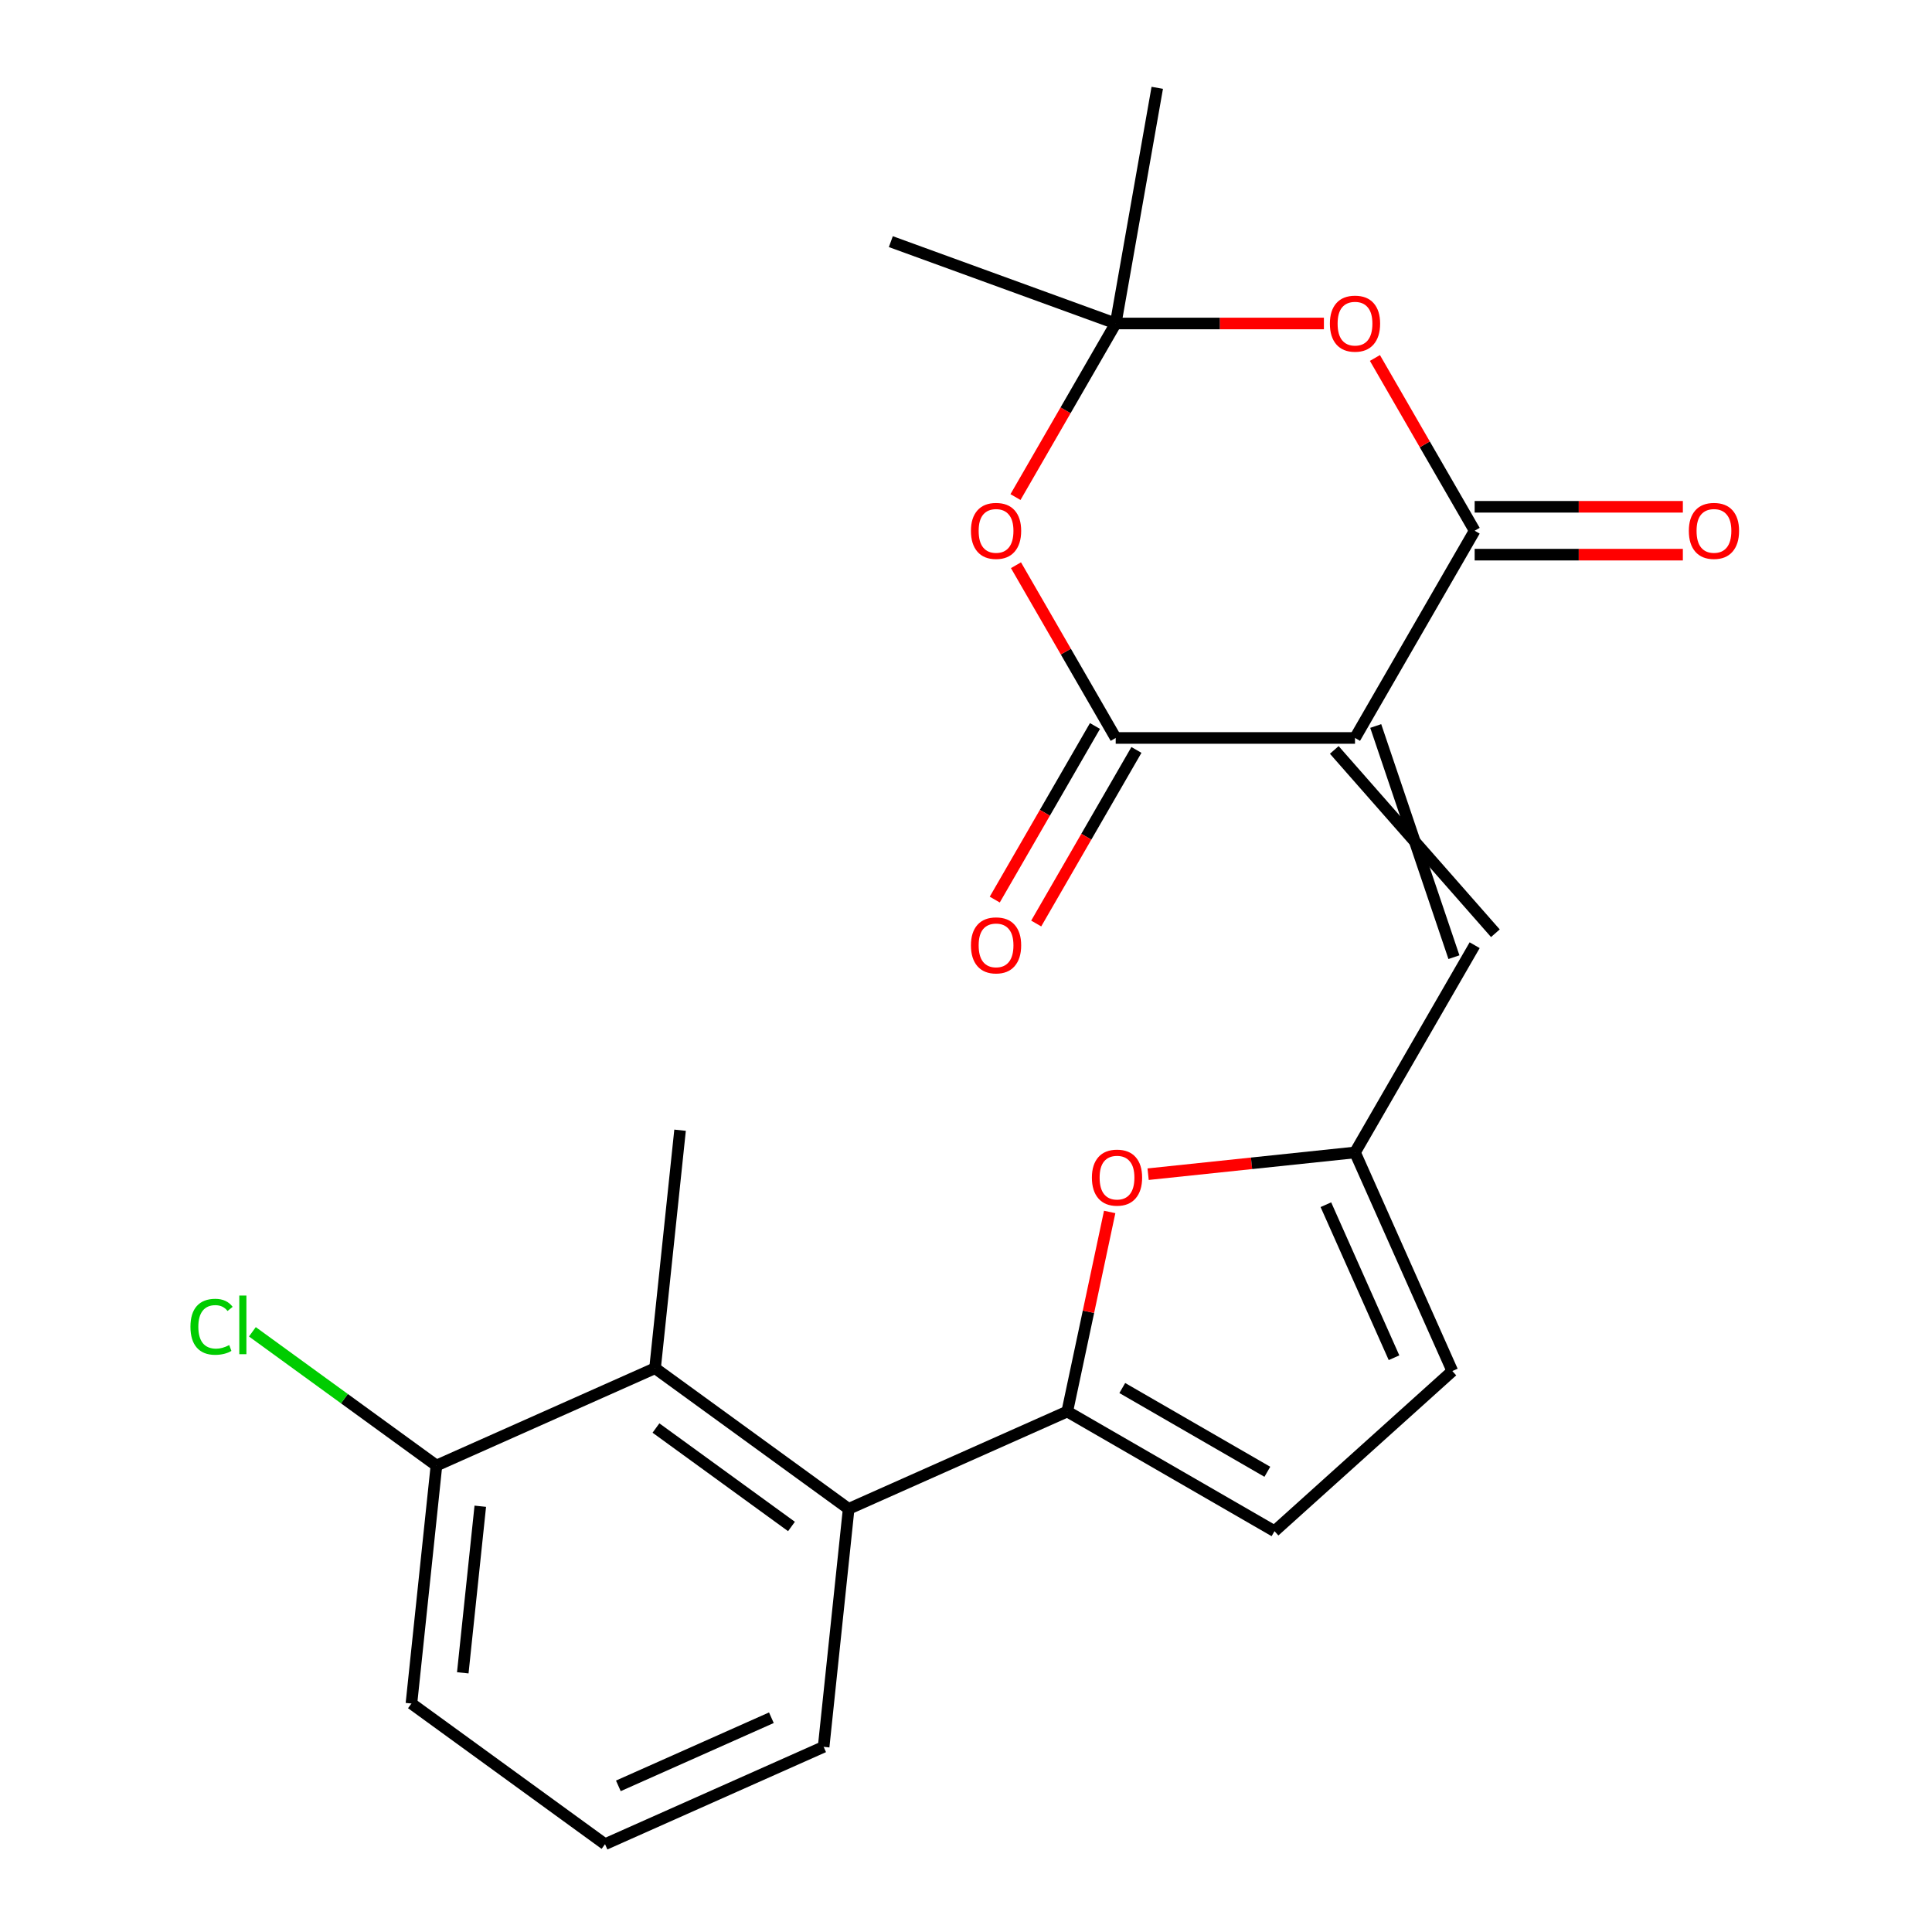 <?xml version='1.0' encoding='iso-8859-1'?>
<svg version='1.1' baseProfile='full'
              xmlns='http://www.w3.org/2000/svg'
                      xmlns:rdkit='http://www.rdkit.org/xml'
                      xmlns:xlink='http://www.w3.org/1999/xlink'
                  xml:space='preserve'
width='1000px' height='1000px' viewBox='0 0 1000 1000'>
<!-- END OF HEADER -->
<rect style='opacity:1.0;fill:#FFFFFF;stroke:none' width='1000' height='1000' x='0' y='0'> </rect>
<path class='bond-0' d='M 701.349,381.969 L 763.279,274.701' style='fill:none;fill-rule:evenodd;stroke:#000000;stroke-width:6px;stroke-linecap:butt;stroke-linejoin:miter;stroke-opacity:1' />
<path class='bond-1' d='M 701.349,381.969 L 577.487,381.969' style='fill:none;fill-rule:evenodd;stroke:#000000;stroke-width:6px;stroke-linecap:butt;stroke-linejoin:miter;stroke-opacity:1' />
<path class='bond-6' d='M 690.622,388.162 L 774.006,483.043' style='fill:none;fill-rule:evenodd;stroke:#000000;stroke-width:6px;stroke-linecap:butt;stroke-linejoin:miter;stroke-opacity:1' />
<path class='bond-6' d='M 712.075,375.775 L 752.553,495.429' style='fill:none;fill-rule:evenodd;stroke:#000000;stroke-width:6px;stroke-linecap:butt;stroke-linejoin:miter;stroke-opacity:1' />
<path class='bond-2' d='M 763.279,274.701 L 737.469,229.996' style='fill:none;fill-rule:evenodd;stroke:#000000;stroke-width:6px;stroke-linecap:butt;stroke-linejoin:miter;stroke-opacity:1' />
<path class='bond-2' d='M 737.469,229.996 L 711.658,185.291' style='fill:none;fill-rule:evenodd;stroke:#FF0000;stroke-width:6px;stroke-linecap:butt;stroke-linejoin:miter;stroke-opacity:1' />
<path class='bond-14' d='M 763.279,287.088 L 817.162,287.088' style='fill:none;fill-rule:evenodd;stroke:#000000;stroke-width:6px;stroke-linecap:butt;stroke-linejoin:miter;stroke-opacity:1' />
<path class='bond-14' d='M 817.162,287.088 L 871.044,287.088' style='fill:none;fill-rule:evenodd;stroke:#FF0000;stroke-width:6px;stroke-linecap:butt;stroke-linejoin:miter;stroke-opacity:1' />
<path class='bond-14' d='M 763.279,262.315 L 817.162,262.315' style='fill:none;fill-rule:evenodd;stroke:#000000;stroke-width:6px;stroke-linecap:butt;stroke-linejoin:miter;stroke-opacity:1' />
<path class='bond-14' d='M 817.162,262.315 L 871.044,262.315' style='fill:none;fill-rule:evenodd;stroke:#FF0000;stroke-width:6px;stroke-linecap:butt;stroke-linejoin:miter;stroke-opacity:1' />
<path class='bond-3' d='M 577.487,381.969 L 551.677,337.263' style='fill:none;fill-rule:evenodd;stroke:#000000;stroke-width:6px;stroke-linecap:butt;stroke-linejoin:miter;stroke-opacity:1' />
<path class='bond-3' d='M 551.677,337.263 L 525.866,292.558' style='fill:none;fill-rule:evenodd;stroke:#FF0000;stroke-width:6px;stroke-linecap:butt;stroke-linejoin:miter;stroke-opacity:1' />
<path class='bond-13' d='M 566.761,375.775 L 540.823,420.701' style='fill:none;fill-rule:evenodd;stroke:#000000;stroke-width:6px;stroke-linecap:butt;stroke-linejoin:miter;stroke-opacity:1' />
<path class='bond-13' d='M 540.823,420.701 L 514.885,465.626' style='fill:none;fill-rule:evenodd;stroke:#FF0000;stroke-width:6px;stroke-linecap:butt;stroke-linejoin:miter;stroke-opacity:1' />
<path class='bond-13' d='M 588.214,388.162 L 562.276,433.087' style='fill:none;fill-rule:evenodd;stroke:#000000;stroke-width:6px;stroke-linecap:butt;stroke-linejoin:miter;stroke-opacity:1' />
<path class='bond-13' d='M 562.276,433.087 L 536.339,478.012' style='fill:none;fill-rule:evenodd;stroke:#FF0000;stroke-width:6px;stroke-linecap:butt;stroke-linejoin:miter;stroke-opacity:1' />
<path class='bond-23' d='M 685.252,167.434 L 631.37,167.434' style='fill:none;fill-rule:evenodd;stroke:#FF0000;stroke-width:6px;stroke-linecap:butt;stroke-linejoin:miter;stroke-opacity:1' />
<path class='bond-23' d='M 631.37,167.434 L 577.487,167.434' style='fill:none;fill-rule:evenodd;stroke:#000000;stroke-width:6px;stroke-linecap:butt;stroke-linejoin:miter;stroke-opacity:1' />
<path class='bond-5' d='M 525.612,257.285 L 551.55,212.36' style='fill:none;fill-rule:evenodd;stroke:#FF0000;stroke-width:6px;stroke-linecap:butt;stroke-linejoin:miter;stroke-opacity:1' />
<path class='bond-5' d='M 551.55,212.36 L 577.487,167.434' style='fill:none;fill-rule:evenodd;stroke:#000000;stroke-width:6px;stroke-linecap:butt;stroke-linejoin:miter;stroke-opacity:1' />
<path class='bond-4' d='M 552.414,730.605 L 563.392,678.955' style='fill:none;fill-rule:evenodd;stroke:#000000;stroke-width:6px;stroke-linecap:butt;stroke-linejoin:miter;stroke-opacity:1' />
<path class='bond-4' d='M 563.392,678.955 L 574.37,627.306' style='fill:none;fill-rule:evenodd;stroke:#FF0000;stroke-width:6px;stroke-linecap:butt;stroke-linejoin:miter;stroke-opacity:1' />
<path class='bond-9' d='M 552.414,730.605 L 439.261,780.984' style='fill:none;fill-rule:evenodd;stroke:#000000;stroke-width:6px;stroke-linecap:butt;stroke-linejoin:miter;stroke-opacity:1' />
<path class='bond-24' d='M 552.414,730.605 L 659.681,792.535' style='fill:none;fill-rule:evenodd;stroke:#000000;stroke-width:6px;stroke-linecap:butt;stroke-linejoin:miter;stroke-opacity:1' />
<path class='bond-24' d='M 580.89,718.441 L 655.977,761.792' style='fill:none;fill-rule:evenodd;stroke:#000000;stroke-width:6px;stroke-linecap:butt;stroke-linejoin:miter;stroke-opacity:1' />
<path class='bond-18' d='M 577.487,167.434 L 461.096,125.071' style='fill:none;fill-rule:evenodd;stroke:#000000;stroke-width:6px;stroke-linecap:butt;stroke-linejoin:miter;stroke-opacity:1' />
<path class='bond-19' d='M 577.487,167.434 L 598.996,45.455' style='fill:none;fill-rule:evenodd;stroke:#000000;stroke-width:6px;stroke-linecap:butt;stroke-linejoin:miter;stroke-opacity:1' />
<path class='bond-8' d='M 763.279,489.236 L 701.349,596.503' style='fill:none;fill-rule:evenodd;stroke:#000000;stroke-width:6px;stroke-linecap:butt;stroke-linejoin:miter;stroke-opacity:1' />
<path class='bond-7' d='M 594.262,607.758 L 647.806,602.13' style='fill:none;fill-rule:evenodd;stroke:#FF0000;stroke-width:6px;stroke-linecap:butt;stroke-linejoin:miter;stroke-opacity:1' />
<path class='bond-7' d='M 647.806,602.13 L 701.349,596.503' style='fill:none;fill-rule:evenodd;stroke:#000000;stroke-width:6px;stroke-linecap:butt;stroke-linejoin:miter;stroke-opacity:1' />
<path class='bond-12' d='M 701.349,596.503 L 751.728,709.656' style='fill:none;fill-rule:evenodd;stroke:#000000;stroke-width:6px;stroke-linecap:butt;stroke-linejoin:miter;stroke-opacity:1' />
<path class='bond-12' d='M 686.275,623.552 L 721.54,702.759' style='fill:none;fill-rule:evenodd;stroke:#000000;stroke-width:6px;stroke-linecap:butt;stroke-linejoin:miter;stroke-opacity:1' />
<path class='bond-11' d='M 439.261,780.984 L 339.055,708.18' style='fill:none;fill-rule:evenodd;stroke:#000000;stroke-width:6px;stroke-linecap:butt;stroke-linejoin:miter;stroke-opacity:1' />
<path class='bond-11' d='M 409.669,790.104 L 339.525,739.141' style='fill:none;fill-rule:evenodd;stroke:#000000;stroke-width:6px;stroke-linecap:butt;stroke-linejoin:miter;stroke-opacity:1' />
<path class='bond-17' d='M 439.261,780.984 L 426.313,904.166' style='fill:none;fill-rule:evenodd;stroke:#000000;stroke-width:6px;stroke-linecap:butt;stroke-linejoin:miter;stroke-opacity:1' />
<path class='bond-10' d='M 659.681,792.535 L 751.728,709.656' style='fill:none;fill-rule:evenodd;stroke:#000000;stroke-width:6px;stroke-linecap:butt;stroke-linejoin:miter;stroke-opacity:1' />
<path class='bond-15' d='M 339.055,708.18 L 225.902,758.559' style='fill:none;fill-rule:evenodd;stroke:#000000;stroke-width:6px;stroke-linecap:butt;stroke-linejoin:miter;stroke-opacity:1' />
<path class='bond-20' d='M 339.055,708.18 L 352.002,584.997' style='fill:none;fill-rule:evenodd;stroke:#000000;stroke-width:6px;stroke-linecap:butt;stroke-linejoin:miter;stroke-opacity:1' />
<path class='bond-16' d='M 225.902,758.559 L 178.267,723.95' style='fill:none;fill-rule:evenodd;stroke:#000000;stroke-width:6px;stroke-linecap:butt;stroke-linejoin:miter;stroke-opacity:1' />
<path class='bond-16' d='M 178.267,723.95 L 130.632,689.341' style='fill:none;fill-rule:evenodd;stroke:#00CC00;stroke-width:6px;stroke-linecap:butt;stroke-linejoin:miter;stroke-opacity:1' />
<path class='bond-25' d='M 225.902,758.559 L 212.954,881.742' style='fill:none;fill-rule:evenodd;stroke:#000000;stroke-width:6px;stroke-linecap:butt;stroke-linejoin:miter;stroke-opacity:1' />
<path class='bond-25' d='M 248.596,779.625 L 239.533,865.854' style='fill:none;fill-rule:evenodd;stroke:#000000;stroke-width:6px;stroke-linecap:butt;stroke-linejoin:miter;stroke-opacity:1' />
<path class='bond-21' d='M 426.313,904.166 L 313.16,954.545' style='fill:none;fill-rule:evenodd;stroke:#000000;stroke-width:6px;stroke-linecap:butt;stroke-linejoin:miter;stroke-opacity:1' />
<path class='bond-21' d='M 399.265,889.093 L 320.058,924.358' style='fill:none;fill-rule:evenodd;stroke:#000000;stroke-width:6px;stroke-linecap:butt;stroke-linejoin:miter;stroke-opacity:1' />
<path class='bond-22' d='M 313.16,954.545 L 212.954,881.742' style='fill:none;fill-rule:evenodd;stroke:#000000;stroke-width:6px;stroke-linecap:butt;stroke-linejoin:miter;stroke-opacity:1' />
<path  class='atom-3' d='M 688.349 167.514
Q 688.349 160.714, 691.709 156.914
Q 695.069 153.114, 701.349 153.114
Q 707.629 153.114, 710.989 156.914
Q 714.349 160.714, 714.349 167.514
Q 714.349 174.394, 710.949 178.314
Q 707.549 182.194, 701.349 182.194
Q 695.109 182.194, 691.709 178.314
Q 688.349 174.434, 688.349 167.514
M 701.349 178.994
Q 705.669 178.994, 707.989 176.114
Q 710.349 173.194, 710.349 167.514
Q 710.349 161.954, 707.989 159.154
Q 705.669 156.314, 701.349 156.314
Q 697.029 156.314, 694.669 159.114
Q 692.349 161.914, 692.349 167.514
Q 692.349 173.234, 694.669 176.114
Q 697.029 178.994, 701.349 178.994
' fill='#FF0000'/>
<path  class='atom-4' d='M 502.557 274.781
Q 502.557 267.981, 505.917 264.181
Q 509.277 260.381, 515.557 260.381
Q 521.837 260.381, 525.197 264.181
Q 528.557 267.981, 528.557 274.781
Q 528.557 281.661, 525.157 285.581
Q 521.757 289.461, 515.557 289.461
Q 509.317 289.461, 505.917 285.581
Q 502.557 281.701, 502.557 274.781
M 515.557 286.261
Q 519.877 286.261, 522.197 283.381
Q 524.557 280.461, 524.557 274.781
Q 524.557 269.221, 522.197 266.421
Q 519.877 263.581, 515.557 263.581
Q 511.237 263.581, 508.877 266.381
Q 506.557 269.181, 506.557 274.781
Q 506.557 280.501, 508.877 283.381
Q 511.237 286.261, 515.557 286.261
' fill='#FF0000'/>
<path  class='atom-8' d='M 565.166 609.53
Q 565.166 602.73, 568.526 598.93
Q 571.886 595.13, 578.166 595.13
Q 584.446 595.13, 587.806 598.93
Q 591.166 602.73, 591.166 609.53
Q 591.166 616.41, 587.766 620.33
Q 584.366 624.21, 578.166 624.21
Q 571.926 624.21, 568.526 620.33
Q 565.166 616.45, 565.166 609.53
M 578.166 621.01
Q 582.486 621.01, 584.806 618.13
Q 587.166 615.21, 587.166 609.53
Q 587.166 603.97, 584.806 601.17
Q 582.486 598.33, 578.166 598.33
Q 573.846 598.33, 571.486 601.13
Q 569.166 603.93, 569.166 609.53
Q 569.166 615.25, 571.486 618.13
Q 573.846 621.01, 578.166 621.01
' fill='#FF0000'/>
<path  class='atom-14' d='M 502.557 489.316
Q 502.557 482.516, 505.917 478.716
Q 509.277 474.916, 515.557 474.916
Q 521.837 474.916, 525.197 478.716
Q 528.557 482.516, 528.557 489.316
Q 528.557 496.196, 525.157 500.116
Q 521.757 503.996, 515.557 503.996
Q 509.317 503.996, 505.917 500.116
Q 502.557 496.236, 502.557 489.316
M 515.557 500.796
Q 519.877 500.796, 522.197 497.916
Q 524.557 494.996, 524.557 489.316
Q 524.557 483.756, 522.197 480.956
Q 519.877 478.116, 515.557 478.116
Q 511.237 478.116, 508.877 480.916
Q 506.557 483.716, 506.557 489.316
Q 506.557 495.036, 508.877 497.916
Q 511.237 500.796, 515.557 500.796
' fill='#FF0000'/>
<path  class='atom-15' d='M 874.141 274.781
Q 874.141 267.981, 877.501 264.181
Q 880.861 260.381, 887.141 260.381
Q 893.421 260.381, 896.781 264.181
Q 900.141 267.981, 900.141 274.781
Q 900.141 281.661, 896.741 285.581
Q 893.341 289.461, 887.141 289.461
Q 880.901 289.461, 877.501 285.581
Q 874.141 281.701, 874.141 274.781
M 887.141 286.261
Q 891.461 286.261, 893.781 283.381
Q 896.141 280.461, 896.141 274.781
Q 896.141 269.221, 893.781 266.421
Q 891.461 263.581, 887.141 263.581
Q 882.821 263.581, 880.461 266.381
Q 878.141 269.181, 878.141 274.781
Q 878.141 280.501, 880.461 283.381
Q 882.821 286.261, 887.141 286.261
' fill='#FF0000'/>
<path  class='atom-17' d='M 98.576 686.735
Q 98.576 679.695, 101.856 676.015
Q 105.176 672.295, 111.456 672.295
Q 117.296 672.295, 120.416 676.415
L 117.776 678.575
Q 115.496 675.575, 111.456 675.575
Q 107.176 675.575, 104.896 678.455
Q 102.656 681.295, 102.656 686.735
Q 102.656 692.335, 104.976 695.215
Q 107.336 698.095, 111.896 698.095
Q 115.016 698.095, 118.656 696.215
L 119.776 699.215
Q 118.296 700.175, 116.056 700.735
Q 113.816 701.295, 111.336 701.295
Q 105.176 701.295, 101.856 697.535
Q 98.576 693.775, 98.576 686.735
' fill='#00CC00'/>
<path  class='atom-17' d='M 123.856 670.575
L 127.536 670.575
L 127.536 700.935
L 123.856 700.935
L 123.856 670.575
' fill='#00CC00'/>
</svg>
